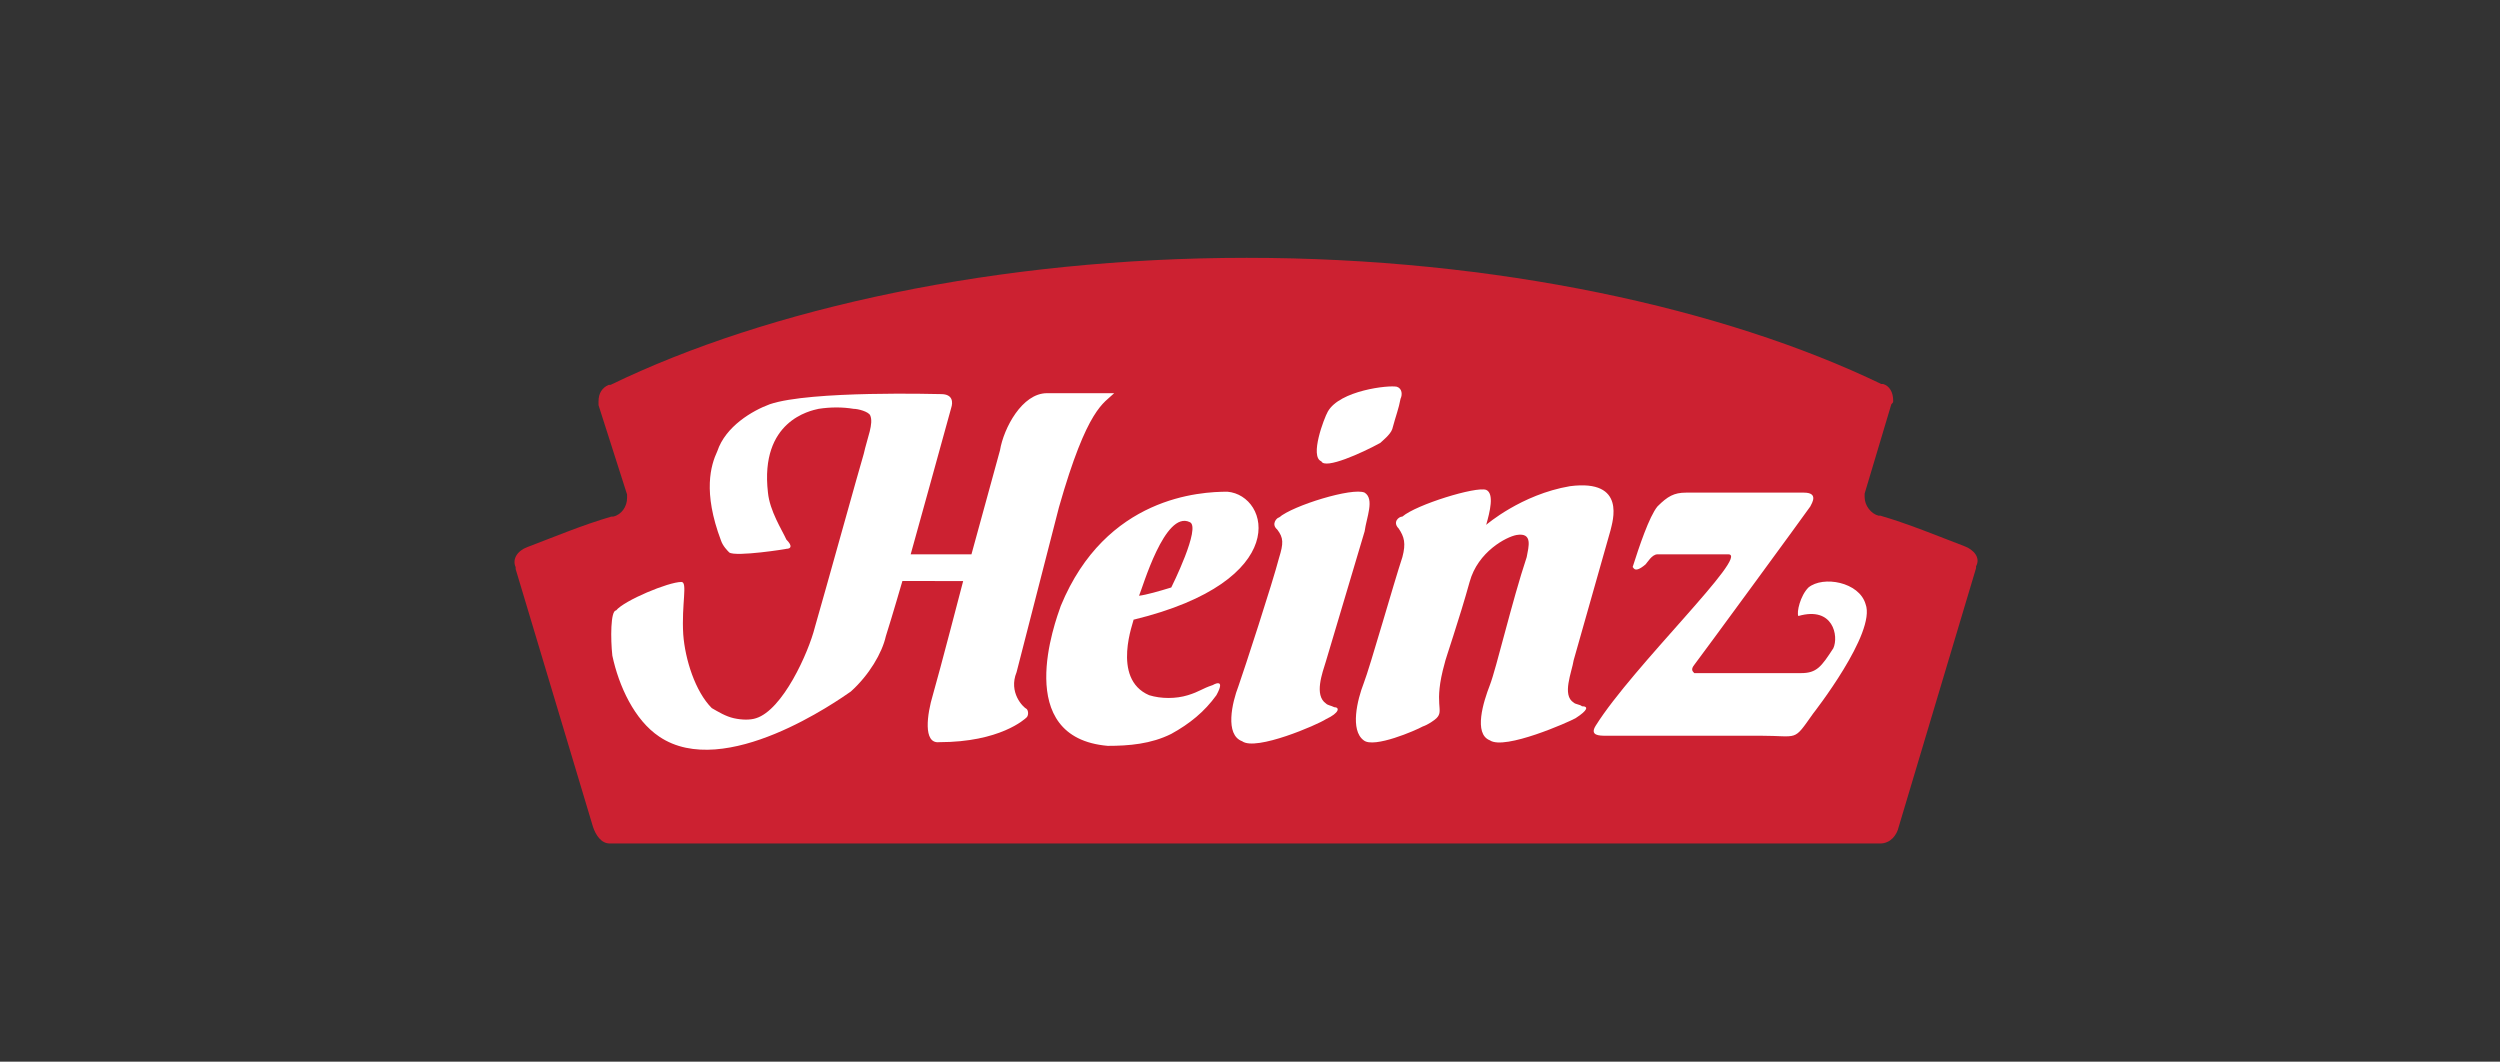 <?xml version="1.0" encoding="UTF-8"?>
<!-- Generator: Adobe Illustrator 27.6.1, SVG Export Plug-In . SVG Version: 6.00 Build 0)  -->
<svg xmlns="http://www.w3.org/2000/svg" xmlns:xlink="http://www.w3.org/1999/xlink" version="1.1" id="_图层_2" x="0px" y="0px" viewBox="0 0 271.5 115.3" style="enable-background:new 0 0 271.5 115.3;" xml:space="preserve">
<rect x="0" y="0" width="271.5" height="115.3" fill="#333333" stroke="none"/>
<style type="text/css">
	.st0{fill-rule:evenodd;clip-rule:evenodd;fill:#CC2131;}
	.st1{fill-rule:evenodd;clip-rule:evenodd;fill:#FFFFFF;}
</style>
<g>
	<path class="st0" d="M135.4,28c27,0,51.9,5.5,68.9,13.7h0.2c0.7,0.2,1.1,0.9,1.1,1.8c0,0.2,0,0.2-0.2,0.4l-2.9,9.7V54   c0,0.9,0.7,1.8,1.5,2h0.2c3.1,0.9,6.2,2.2,9.1,3.3c1.1,0.4,1.8,1.3,1.3,2.2v0.2l-8.4,28.1c-0.2,0.9-0.9,1.8-2,1.8H66.2   c-0.9,0-1.5-0.9-1.8-1.8L56,61.8v-0.2c-0.4-0.9,0.2-1.8,1.3-2.2c2.9-1.1,6-2.4,9.1-3.3h0.2c0.9-0.2,1.5-1.1,1.5-2v-0.4l-3.1-9.7   v-0.4c0-0.9,0.4-1.5,1.1-1.8h0.2C83.4,33.5,108.4,28,135.4,28L135.4,28z"></path>
	<path class="st1" d="M85.4,59.6c0.2,0-5.5,0.9-6.2,0.4c-0.2-0.2-0.7-0.7-0.9-1.3c-2-5.3-1.1-8.2-0.4-9.7c0.9-2.7,3.8-4.4,5.7-5.1   c4.4-1.5,18.3-1.1,18.6-1.1c1.3,0,1.3,0.9,1.1,1.5c-0.4,1.5-4.4,15.9-4.4,15.9h6.6l3.1-11.3c0.4-2.4,2.4-6.2,5.1-6.2h7.3   c-1.1,1.1-2.9,1.5-6,12.4L110.4,73c-0.9,2.2,0.7,3.8,1.1,4c0.2,0.2,0.2,0.7,0,0.9c-0.2,0.2-2.9,2.7-9.5,2.7   c-1.8,0.2-1.3-3.1-0.7-5.1c0.7-2.4,3.3-12.4,3.3-12.4H98c0,0-1.1,3.8-1.8,6c-0.4,1.8-1.8,4.2-3.8,6c-1.3,0.9-13.7,9.7-20.8,4.9   c-2.7-1.8-4.4-5.5-5.1-8.8c-0.2-1.8-0.2-4.9,0.4-4.9c0.9-1.1,5.7-3.1,7.1-3.1c0.7,0,0,2.4,0.2,5.7c0.2,2.7,1.3,6.2,3.1,8   c0.7,0.4,1.5,0.9,2.4,1.1c0.9,0.2,1.8,0.2,2.4,0c2.9-0.9,5.7-7.1,6.4-9.9c1.1-3.8,4.9-17.5,5.3-18.8c0.4-1.8,1.1-3.3,0.7-4.2   c-0.2-0.4-1.3-0.7-1.8-0.7c-1.2-0.2-2.5-0.2-3.8,0c-0.9,0.2-6.4,1.3-5.5,9.1c0.2,2,1.5,4,2,5.1C86.1,59.3,85.9,59.6,85.4,59.6   L85.4,59.6z"></path>
	<path class="st1" d="M124.8,75.5c1.3,0.4,2.9,0.4,4.2,0s1.5-0.7,2.7-1.1c0,0,1.5-0.9,0.4,1.1c-1.3,1.8-2.9,3.1-4.9,4.2   c-2.2,1.1-4.6,1.3-6.9,1.3c-10.4-0.9-5.7-13.5-5.1-15.2c4.9-11.9,15.2-12.4,18.1-12.4c4.6,0.4,7.1,9.7-10.2,13.9   C123.2,67.3,120.6,73.7,124.8,75.5L124.8,75.5z M127.2,63.8c0,0,3.3-6.6,2-7.1c-2.7-1.3-5.1,7.1-5.5,8   C124.5,64.6,125.9,64.2,127.2,63.8L127.2,63.8z M174.9,57.6l-4,14.1c-0.2,1.3-1.3,3.8,0,4.6c0.2,0.2,0.7,0.2,0.9,0.4   c0.7,0,0.7,0.4-0.7,1.3c-0.7,0.4-7.7,3.5-9.3,2.4c-1.8-0.7-0.7-4.2,0-6c0.7-1.8,2.4-9.1,4-13.9c0.2-1.1,0.7-2.7-1.1-2.4   c-1.1,0.2-4.2,1.8-5.1,5.1c-1.1,4-2.7,8.6-2.7,8.8c-1.3,4.6,0,5.1-0.9,6c-0.2,0.2-0.9,0.7-1.5,0.9c-0.7,0.4-5.3,2.4-6.4,1.5   c-1.5-1.1-0.7-4.4,0-6.2c0.7-1.8,3.3-11,4.2-13.7c0.4-1.5,0.2-2.2-0.4-3.1c-0.7-0.7,0-1.3,0.4-1.3c1.5-1.3,8-3.3,9.1-2.9   c0.9,0.4,0.4,2.4,0,3.8c0,0,3.8-3.3,9.1-4.2C176.7,52,175.1,56.7,174.9,57.6L174.9,57.6z"></path>
	<path class="st1" d="M138.9,56.2c-0.2,0-0.9,0.7-0.2,1.3c0.7,0.9,0.7,1.5,0.2,3.1c-0.7,2.7-3.8,12.2-4.4,13.9   c-0.7,1.8-1.5,5.3,0.4,6c1.5,1.1,8.2-1.8,9.1-2.4c1.5-0.7,1.5-1.3,0.9-1.3c-0.4-0.2-0.7-0.2-0.9-0.4c-1.3-0.9-0.4-3.3,0-4.6   l4.2-14.1c0.2-1.5,1.1-3.5,0-4.2C146.9,52.9,140.4,54.9,138.9,56.2z M143.5,50.1c0.4,0.9,4.4-0.9,6.4-2c0.2-0.2,1.1-0.9,1.3-1.5   c0.4-1.5,0.7-2.2,0.9-3.3c0.2-0.4,0.2-1.1-0.4-1.3c-0.9-0.2-6.2,0.4-7.5,2.7C143.8,45.4,142.2,49.6,143.5,50.1z M178.7,61.3   c0.2-0.2,0.7-1.1,1.3-1.1h7.7c2.4,0-10.4,12.2-14.4,18.6c-0.7,1.1,0.4,1.1,1.1,1.1h16.8c4.2,0,3.5,0.7,5.7-2.4   c0,0,6.9-8.8,5.7-11.9c-0.7-2.4-4.6-3.1-6.2-1.8c-0.9,0.9-1.3,2.7-1.1,3.1c3.8-1.1,4.4,2.2,3.8,3.5c-1.3,2-1.8,2.7-3.5,2.7H184   c-0.2-0.2-0.4-0.4,0-0.9c0.7-0.9,12.2-16.6,12.6-17.2c0.2-0.4,0.9-1.5-0.7-1.5h-12.8c-1.3,0-2,0.4-3.1,1.5c-0.9,1.1-2,4.4-2.7,6.6   C177.4,61.5,177.4,62.4,178.7,61.3L178.7,61.3z"></path>
</g>
</svg>
